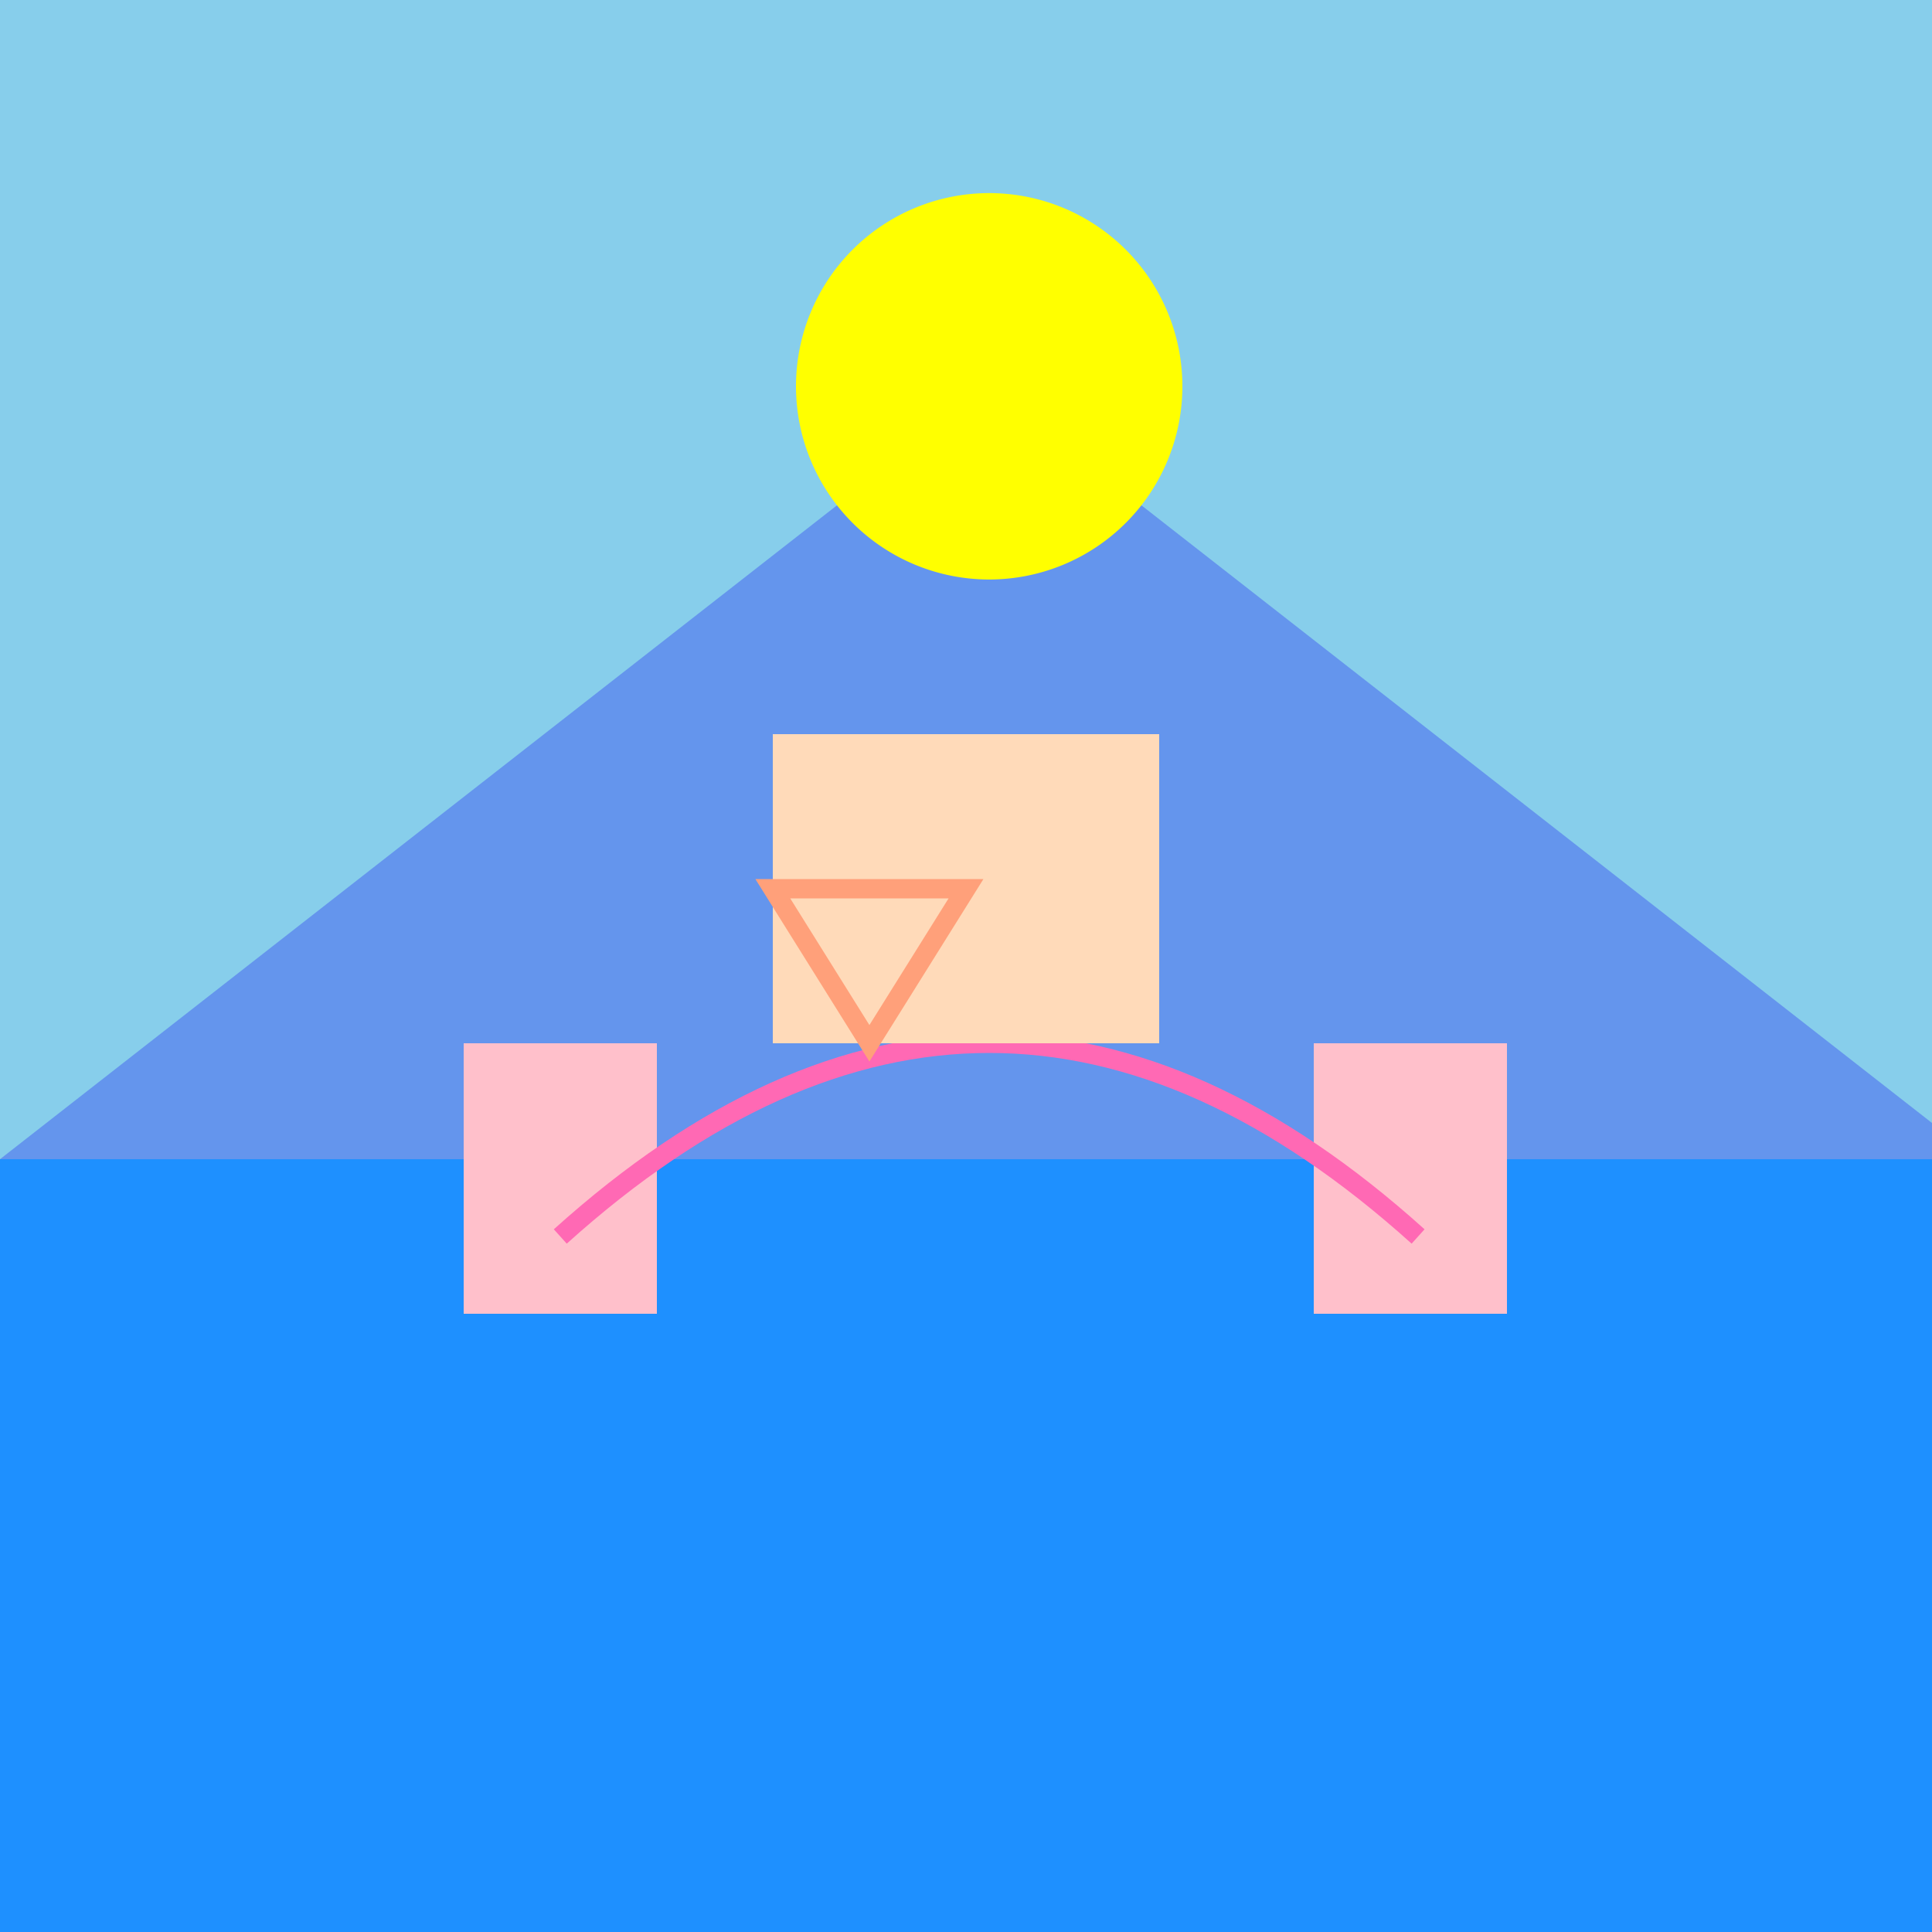 <!--

Generated by DrawGPT.
Free, open source, AI generated images in SVG, PNG, and HTML Canvas format.
https://drawgpt.ai

Created: 2023-09-26T04:43:34.661Z
Link: https://drawgpt.ai/prompt/24454/

-->
<svg xmlns="http://www.w3.org/2000/svg" xmlns:xlink="http://www.w3.org/1999/xlink" width="500" height="500"><defs/><g><rect fill="#87CEEB" stroke="none" x="0" y="0" width="512" height="512"/><rect fill="#1E90FF" stroke="none" x="0" y="300" width="512" height="212"/><path fill="#6495ED" stroke="none" paint-order="stroke fill markers" d=" M 0 300 L 256 100 L 512 300 Z"/><path fill="#FFFF00" stroke="none" paint-order="stroke fill markers" d=" M 306 100 A 50 50 0 1 1 306 99.95"/><rect fill="#FFC0CB" stroke="none" x="120" y="270" width="50" height="70"/><rect fill="#FFC0CB" stroke="none" x="340" y="270" width="50" height="70"/><path fill="none" stroke="#FF69B4" paint-order="fill stroke markers" d=" M 145 320 Q 256 220 367 320" stroke-miterlimit="10" stroke-width="5" stroke-dasharray=""/><rect fill="#FFDAB9" stroke="none" x="200" y="190" width="100" height="80"/><path fill="none" stroke="#FFA07A" paint-order="fill stroke markers" d=" M 200 230 L 250 230 L 225 270 Z" stroke-miterlimit="10" stroke-width="5" stroke-dasharray=""/><rect fill="#87CEEB" stroke="none" x="0" y="0" width="512" height="512"/><rect fill="#1E90FF" stroke="none" x="0" y="300" width="512" height="212"/><path fill="#6495ED" stroke="none" paint-order="stroke fill markers" d=" M 0 300 L 256 100 L 512 300 Z"/><path fill="#FFFF00" stroke="none" paint-order="stroke fill markers" d=" M 306 100 A 50 50 0 1 1 306 99.95"/><rect fill="#FFC0CB" stroke="none" x="120" y="270" width="50" height="70"/><rect fill="#FFC0CB" stroke="none" x="340" y="270" width="50" height="70"/><path fill="none" stroke="#FF69B4" paint-order="fill stroke markers" d=" M 145 320 Q 256 220 367 320" stroke-miterlimit="10" stroke-width="5" stroke-dasharray=""/><rect fill="#FFDAB9" stroke="none" x="200" y="190" width="100" height="80"/><path fill="none" stroke="#FFA07A" paint-order="fill stroke markers" d=" M 200 230 L 250 230 L 225 270 Z" stroke-miterlimit="10" stroke-width="5" stroke-dasharray=""/></g></svg>